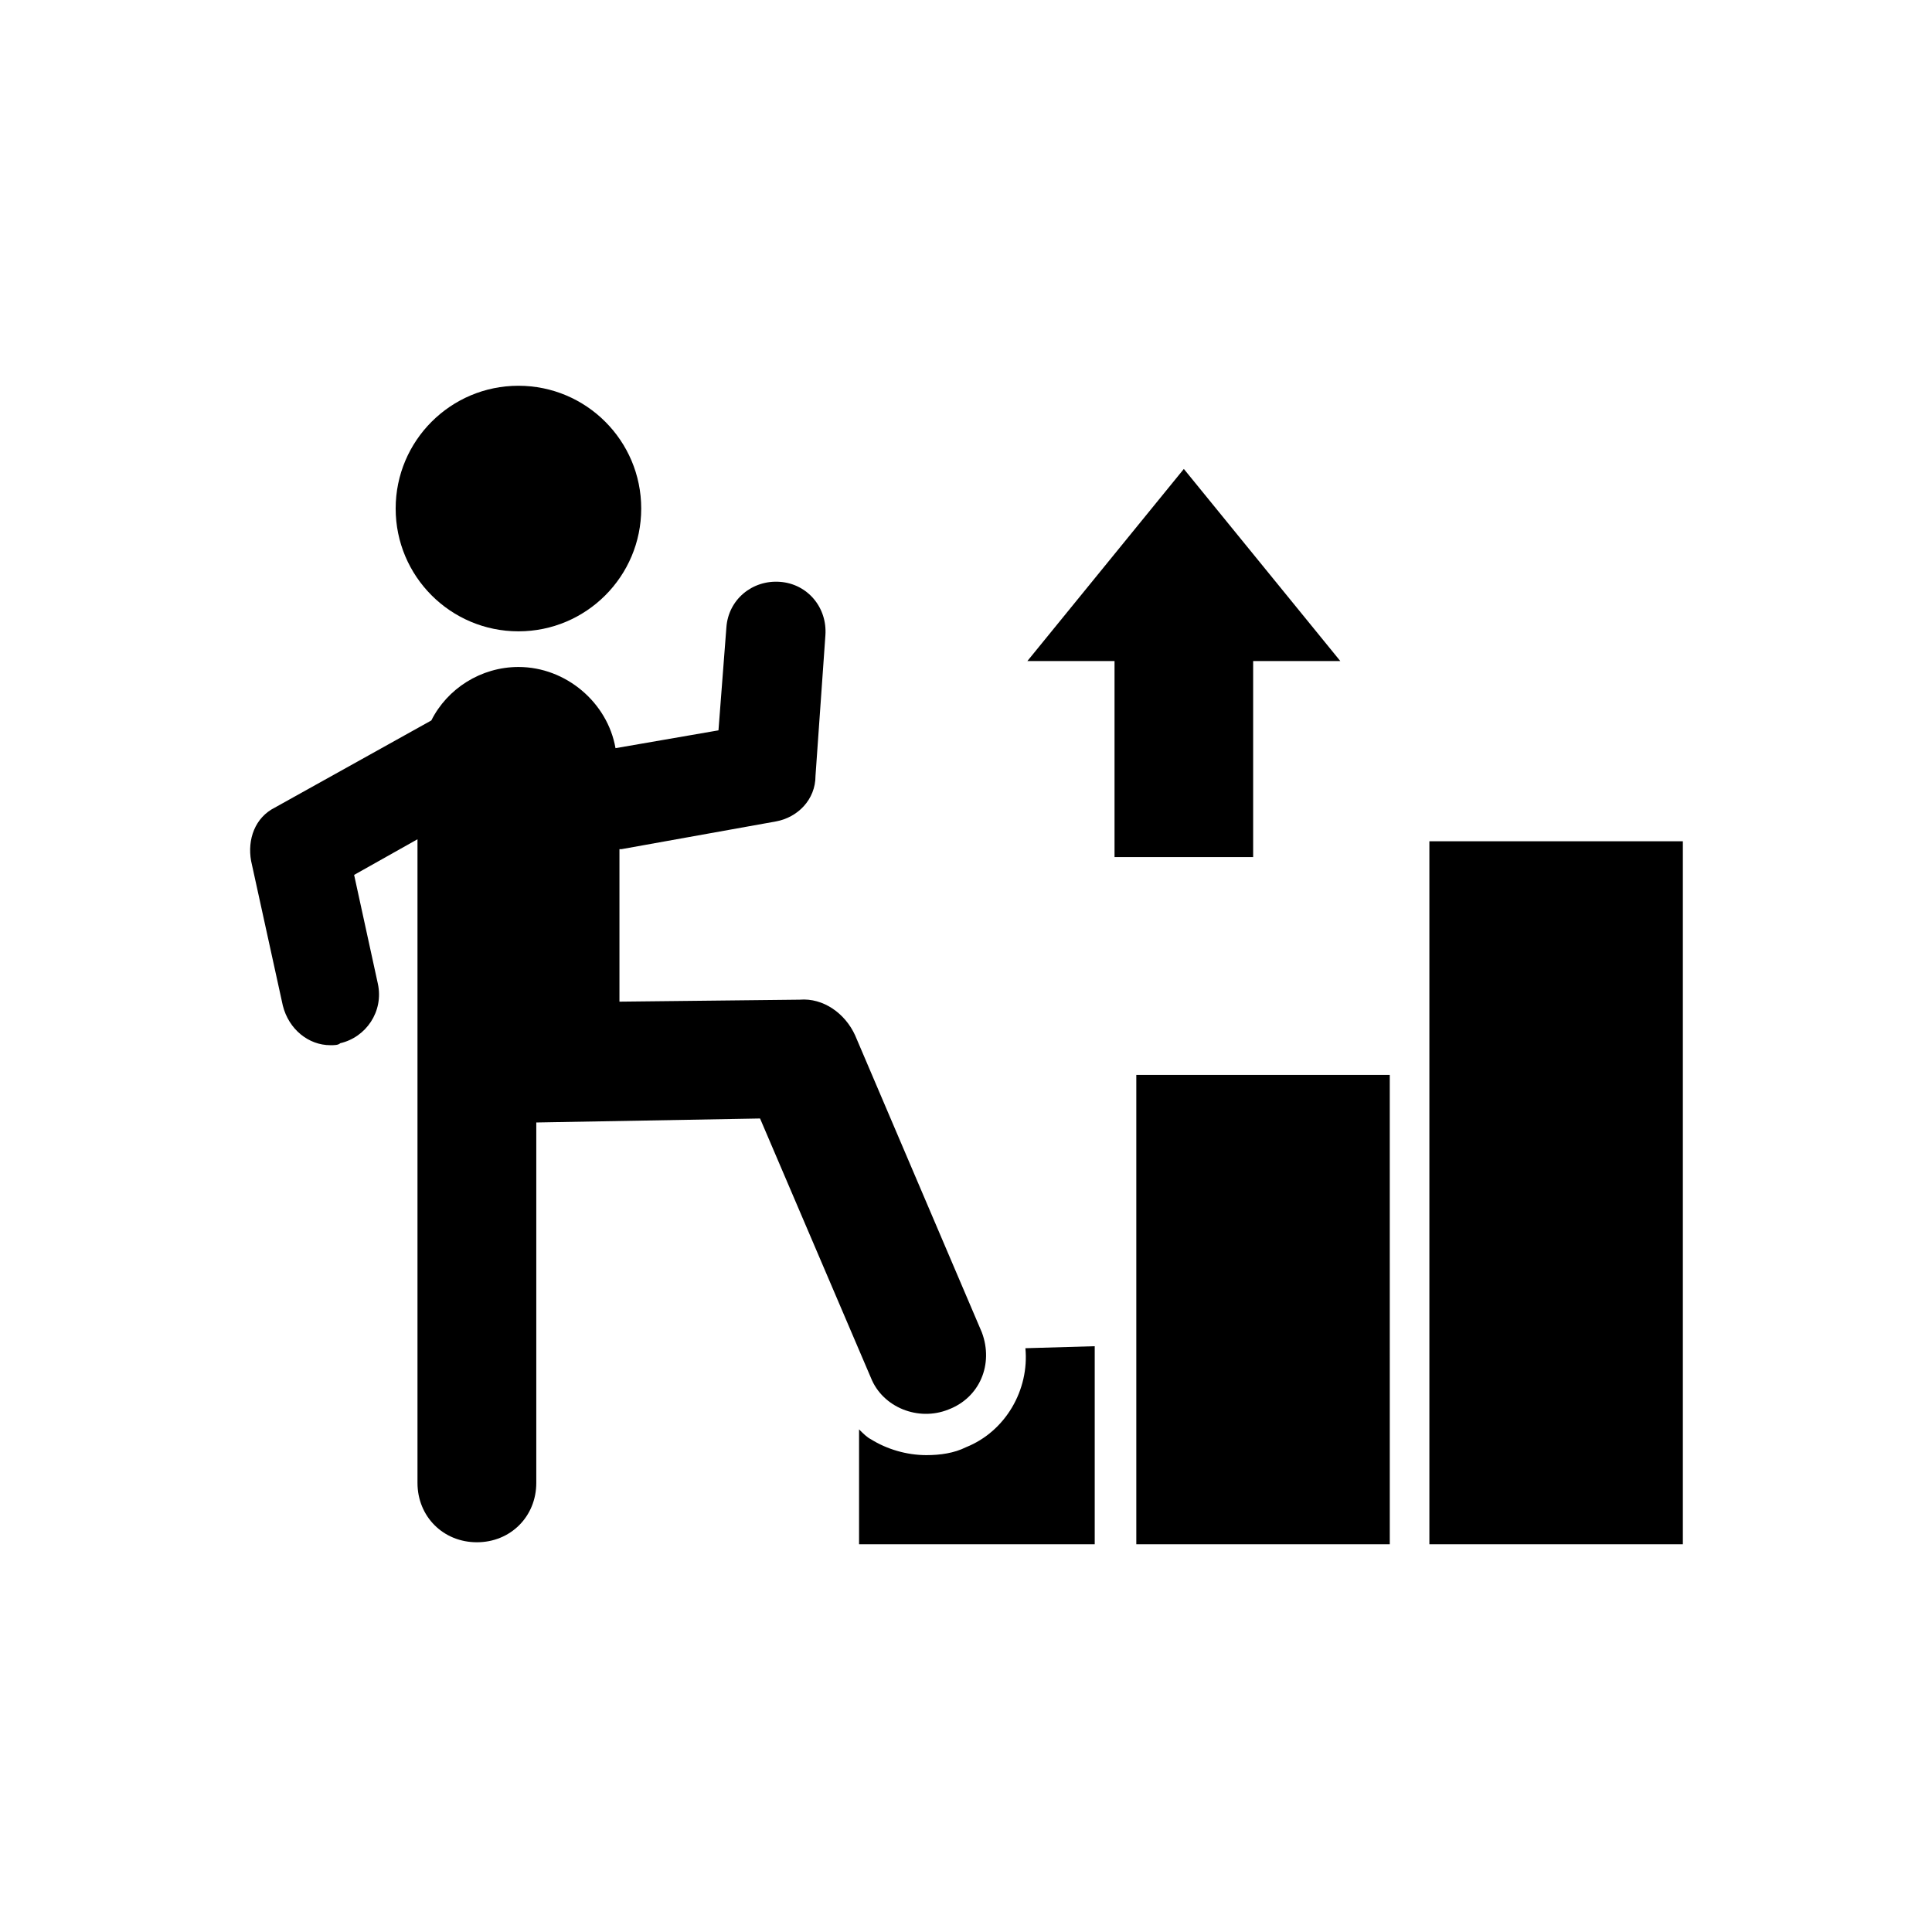 <?xml version="1.0" encoding="UTF-8"?>
<!-- Uploaded to: ICON Repo, www.iconrepo.com, Generator: ICON Repo Mixer Tools -->
<svg fill="#000000" width="800px" height="800px" version="1.1" viewBox="144 144 512 512" xmlns="http://www.w3.org/2000/svg">
 <g>
  <path d="m499.19 319.18-41.461-50.906-41.461 50.906h23.094v51.953h36.734v-51.953z"/>
  <path d="m522.8 366.94v186.3h67.176v-186.3zm-77.668 61.926v124.38h67.176l-0.004-124.38zm-29.391 72.422c1.051 11.02-5.246 22.043-15.742 26.238-3.148 1.574-6.824 2.098-10.496 2.098-5.246 0-10.496-1.574-14.695-4.199-1.051-0.523-2.098-1.574-3.148-2.625v30.438h62.453v-52.48z"/>
  <path d="m313.93 278.77c0 17.969-14.566 32.539-32.535 32.539-17.973 0-32.539-14.57-32.539-32.539s14.566-32.539 32.539-32.539c17.969 0 32.535 14.57 32.535 32.539"/>
  <path d="m404.2 497.09-33.586-78.719c-2.625-5.773-8.398-9.973-14.695-9.445l-47.758 0.523v-40.41h0.523l40.934-7.348c5.773-1.051 10.496-5.773 10.496-12.07l2.625-37.262c0.523-7.348-4.723-13.645-12.07-14.168-7.348-0.523-13.645 4.723-14.168 12.07l-2.098 27.289-27.289 4.723c-2.098-12.07-13.121-21.516-25.715-21.516-9.973 0-18.895 5.773-23.09 14.168l-41.461 23.09c-5.246 2.625-7.348 8.398-6.297 14.168l8.398 38.309c1.574 6.297 6.824 10.496 12.594 10.496 1.051 0 2.098 0 2.625-0.523 6.824-1.574 11.547-8.398 9.973-15.742l-6.297-28.863 16.793-9.445v170.56c0 8.922 6.824 15.742 15.742 15.742 8.922 0 15.742-6.824 15.742-15.742v-95.512h0.523l58.777-1.051 29.391 68.75c3.148 7.871 12.594 11.547 20.469 8.398 8.395-3.148 12.07-12.07 8.918-20.469z"/>
 </g>
</svg>